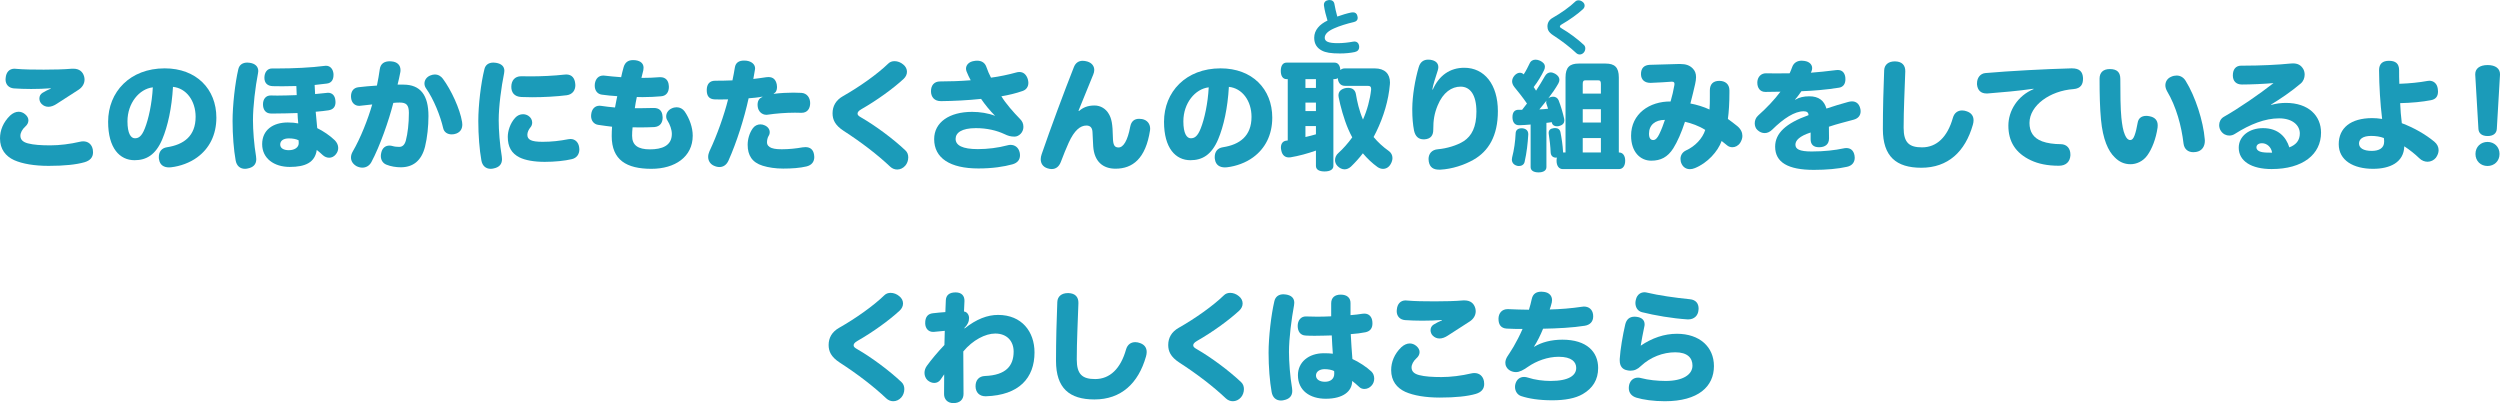 <?xml version="1.0" encoding="UTF-8"?><svg id="_レイヤー_2" xmlns="http://www.w3.org/2000/svg" viewBox="0 0 636.05 102.56"><defs><style>.cls-1{fill:#1b9bb9;}</style></defs><g id="_レイヤー_1-2"><path class="cls-1" d="M12.36,42.2c-3.57,0-6.66-.51-8.79-1.47-2.13-.99-3.57-2.76-3.57-5.52,0-2.04.81-4.11,2.58-5.82.69-.63,1.44-.96,2.16-.96.57,0,1.14.21,1.65.63.6.51.84,1.05.84,1.56,0,.6-.3,1.14-.75,1.53-.84.75-1.29,1.65-1.29,2.37,0,.93.54,1.59,1.89,1.95,1.47.39,3.42.51,5.73.51s5.04-.33,7.59-.93c.27-.06.54-.09.78-.09,1.23,0,2.16.72,2.43,2.07.03.24.06.48.06.72,0,1.26-.72,2.1-2.16,2.52-2.07.6-5.13.93-9.15.93ZM12.9,22.46c-1.5.12-3.27.18-4.98.18-1.56,0-3.12-.06-4.41-.15-1.29-.12-2.1-.99-2.1-2.28,0-.12,0-.27.03-.39.12-1.44.93-2.34,2.25-2.34.12,0,.21,0,.33.03,1.98.18,4.5.21,7.11.21,2.43,0,5.22-.06,7.2-.24h.33c1.53,0,2.43.78,2.76,2.04.06.27.09.51.09.72,0,.99-.51,1.92-1.5,2.58-1.5.99-3.99,2.55-5.58,3.6-.72.48-1.44.75-2.13.75-.63,0-1.23-.24-1.71-.72-.36-.36-.57-.87-.57-1.38,0-.57.24-1.11.78-1.44.63-.39,1.38-.78,2.13-1.08l-.03-.09Z"/><path class="cls-1" d="M41.28,35.45c-1.68,3.96-4.05,5.31-7.05,5.31-3.75,0-6.72-3.03-6.72-9.78,0-7.59,5.55-13.59,14.4-13.59,8.04,0,13.14,5.25,13.14,12.54,0,4.44-1.83,7.89-4.89,10.11-1.83,1.35-4.29,2.25-6.63,2.52-.18.03-.36.03-.54.03-1.29,0-2.31-.6-2.52-2.01-.06-.21-.06-.42-.06-.63,0-1.32.69-2.28,2.07-2.49,4.29-.66,7.29-2.85,7.29-7.74,0-4.11-2.4-7.29-5.76-7.62-.3,5.37-1.32,9.99-2.73,13.35ZM32.43,30.86c0,3.12.87,4.32,1.89,4.32.9,0,1.71-.42,2.52-2.49.96-2.4,1.83-6.39,2.04-10.47-3.45.39-6.45,4.02-6.45,8.64Z"/><path class="cls-1" d="M65.71,18.08c0,.15-.03.33-.06.51-.69,3.54-1.29,8.46-1.29,12,0,2.52.27,6.18.78,9.18.03.27.06.51.06.72,0,1.35-.78,2.1-2.16,2.37-.24.06-.48.09-.72.09-1.23,0-2.13-.75-2.37-2.16-.48-2.64-.78-6.39-.78-9.99,0-4.02.63-9.66,1.47-13.23.27-1.11,1.11-1.65,2.31-1.65.21,0,.42.03.63.06,1.35.21,2.13.96,2.13,2.1ZM80.17,23.93c.99-.09,2.07-.21,2.97-.3.12-.03.21-.03.3-.03,1.14,0,1.8.78,1.89,1.98.03.12.03.27.03.39,0,1.11-.48,1.89-1.8,2.1-.9.12-1.95.27-3.24.36.12,1.47.24,2.82.39,4.17,1.53.75,3.24,1.89,4.5,3.12.51.54.84,1.2.84,1.92,0,.54-.18,1.11-.6,1.62-.48.6-1.08.87-1.71.87-.57,0-1.17-.24-1.65-.69-.48-.45-.99-.9-1.5-1.29-.45,3.18-2.88,4.32-6.87,4.32s-7.02-2.16-7.02-5.79,2.79-5.52,6.51-5.52c1.08,0,1.95.09,2.67.24-.09-.9-.15-1.77-.18-2.64-1.98.06-3.81.12-5.64.12h-1.17c-1.32-.03-1.98-.99-1.98-2.34s.75-2.28,2.01-2.25c.54.03,1.08.03,1.65.03,1.47,0,3.09-.06,4.92-.12-.03-.72-.06-1.53-.09-2.31-1.32.03-2.49.06-3.57.06-.87,0-1.68-.03-2.46-.03-1.32-.06-2.1-.78-2.1-2.13s.72-2.4,1.98-2.37h1.38c3.84,0,8.61-.21,11.97-.66.09-.03.21-.03.33-.03,1.11,0,1.8.84,1.92,2.07v.3c0,.99-.39,2.01-1.68,2.16-.99.12-2.1.24-3.12.36.03.75.06,1.56.12,2.31ZM75.97,35.69c-.63-.33-1.53-.48-2.49-.48-1.38,0-2.19.6-2.19,1.56s.9,1.44,2.19,1.44c1.53,0,2.52-.75,2.52-1.77v-.09l-.03-.66Z"/><path class="cls-1" d="M102.65,21.53c4.29,0,6.36,2.64,6.36,7.98,0,2.58-.3,5.49-.87,7.8-.93,3.69-3.15,5.25-6.18,5.25-1.2,0-2.52-.21-3.63-.66-.93-.36-1.44-1.2-1.44-2.22,0-.3.06-.63.15-.99.3-1.11,1.08-1.65,2.04-1.65.24,0,.54.03.81.12.48.15,1.14.21,1.68.21.81,0,1.38-.51,1.68-1.59.48-1.8.78-4.38.78-7.05,0-2.07-.69-2.64-2.34-2.64-.57,0-1.11.03-1.62.09-1.14,4.5-3.39,10.95-5.58,15.06-.51.93-1.35,1.41-2.31,1.41-.45,0-.96-.12-1.44-.36-.96-.54-1.44-1.32-1.44-2.22,0-.51.15-1.02.45-1.53,1.98-3.39,3.9-8.28,4.95-11.97-.99.09-1.98.21-3,.33-.12.03-.21.03-.3.03-1.08,0-1.92-.72-2.07-1.98-.03-.15-.03-.3-.03-.42,0-1.26.6-2.19,1.89-2.34,1.41-.18,3-.3,4.71-.42.3-1.41.54-2.85.72-4.14.21-1.53,1.26-2.04,2.55-2.04.15,0,.3,0,.45.03,1.47.12,2.28.96,2.28,2.22,0,.15,0,.3-.03.45-.18,1.08-.51,2.34-.72,3.24h1.5ZM107.99,21.23c0-.81.51-1.62,1.44-2.01.42-.18.84-.27,1.2-.27.87,0,1.59.45,2.04,1.08,2.1,2.82,4.35,7.65,4.89,10.98.03.21.06.45.06.66,0,.96-.36,1.86-1.53,2.31-.39.15-.78.21-1.17.21-1.02,0-1.92-.51-2.16-1.56-.72-3.12-2.4-7.38-4.38-10.17-.27-.39-.39-.81-.39-1.23Z"/><path class="cls-1" d="M128.32,18.02c0,.18-.03.36-.06.57-.72,3.54-1.38,8.46-1.38,12,0,2.52.27,6.18.78,9.18.03.27.06.51.06.72,0,1.35-.78,2.1-2.16,2.37-.24.06-.48.09-.72.09-1.23,0-2.13-.75-2.37-2.16-.48-2.64-.78-6.39-.78-9.99,0-4.02.66-9.66,1.56-13.23.27-1.11,1.11-1.65,2.31-1.65.21,0,.42.03.63.06,1.32.21,2.13.87,2.13,2.04ZM134.17,34.28c0,1.26.96,1.8,3.9,1.8,2.28,0,4.35-.24,6.51-.66.21-.03.39-.06.57-.06,1.2,0,2.01.87,2.19,2.04.03.21.06.42.06.6,0,1.2-.63,2.19-1.92,2.49-1.74.42-4.35.69-6.9.69-2.73,0-4.98-.42-6.42-1.14-2.01-1.02-2.97-2.67-2.97-5.22,0-1.5.6-3.45,1.89-4.86.54-.6,1.26-.9,1.98-.9.45,0,.93.12,1.35.39.66.42.99,1.08.99,1.74,0,.45-.15.9-.48,1.26-.39.45-.75,1.2-.75,1.83ZM132.61,19.4h.12c.66.03,1.41.03,2.22.03,2.73,0,6.06-.15,8.67-.45.15-.03.3-.03.45-.03,1.47,0,2.16.99,2.28,2.34.03.12.03.27.03.39,0,1.26-.69,2.34-2.19,2.55-2.58.33-5.94.51-8.82.51-.99,0-1.89-.03-2.73-.06-1.86-.09-2.58-1.23-2.55-2.67.03-1.44.81-2.61,2.52-2.61Z"/><path class="cls-1" d="M163.19,19.82c1.68,0,3.21-.06,4.59-.18h.24c1.29,0,2.04.81,2.13,2.1.03.12.03.24.03.36,0,1.26-.6,2.31-2.01,2.4-1.38.12-2.94.21-4.68.21-.48,0-.96,0-1.47-.03-.21.96-.39,1.98-.51,2.85h1.41c1.2,0,2.28-.03,3.3-.06h.15c1.29,0,2.1.66,2.19,2.1.03.12.03.24.03.33,0,1.26-.6,2.31-2.13,2.43-.99.03-2.13.09-3.42.09-.66,0-1.38,0-2.1-.03-.09.78-.12,1.53-.12,2.16,0,2.43,1.53,3.45,4.53,3.45s5.58-.87,5.58-3.93c0-1.08-.48-2.4-1.11-3.39-.24-.33-.33-.72-.33-1.08,0-.81.51-1.62,1.38-2.01.42-.21.87-.3,1.29-.3.81,0,1.56.39,2.04,1.08,1.23,1.8,2.04,4.05,2.04,6.15,0,5.4-4.53,8.43-10.5,8.43-6.33,0-10.11-2.22-10.11-8.34,0-.75.03-1.59.09-2.37-1.02-.12-2.43-.3-3.57-.48-1.11-.18-1.77-1.11-1.77-2.25,0-.15,0-.27.03-.42.15-1.38.96-2.19,2.13-2.19.12,0,.24,0,.36.03,1.14.18,2.31.3,3.57.42.15-.9.39-1.95.57-2.88-1.35-.09-2.73-.21-3.93-.39-1.14-.15-1.8-1.08-1.8-2.28,0-.18,0-.33.03-.51.21-1.32.99-2.07,2.16-2.07.12,0,.24,0,.36.03,1.2.15,2.64.27,4.17.39.15-.72.39-1.71.63-2.55.36-1.26,1.2-1.8,2.4-1.8.18,0,.36,0,.57.03,1.47.18,2.1.93,2.1,1.92,0,.21-.03.42-.06.63-.18.75-.33,1.38-.48,1.95Z"/><path class="cls-1" d="M196.88,23.87c1.71-.21,3.42-.3,4.98-.3.72,0,1.41.03,2.04.06,1.41.09,2.22,1.23,2.22,2.61s-.72,2.46-2.16,2.46h-.12c-.51-.03-1.05-.03-1.59-.03-2.34,0-4.92.21-6.93.51-.12.03-.21.03-.33.03-1.14,0-2.1-.87-2.22-2.13-.03-.15-.03-.27-.03-.42,0-.96.39-1.68,1.23-1.98l-.03-.09c-1.17.24-2.4.33-3.48.42-1.11,5.1-3.03,11.19-5.13,15.87-.51,1.11-1.35,1.62-2.28,1.62-.48,0-.96-.12-1.47-.36-.9-.42-1.41-1.26-1.41-2.22,0-.48.12-.96.33-1.44,1.95-4.11,3.75-9.24,4.74-13.2-.54.03-1.32.03-2.04.03-.54,0-1.05,0-1.47-.03-1.23-.09-1.95-.75-1.92-2.43.03-1.47.75-2.31,2.13-2.31,1.29,0,3.09-.03,4.41-.09.24-1.05.42-2.19.63-3.36.21-1.14,1.02-1.68,2.31-1.68.21,0,.39,0,.6.03,1.41.18,2.22.99,2.22,1.95,0,.09,0,.21-.03.3-.12.81-.27,1.62-.42,2.4,1.08-.12,2.13-.27,3.33-.45.18,0,.39-.03.54-.03,1.11,0,1.83.57,2.1,1.89.03.24.06.45.06.66,0,.72-.24,1.38-.84,1.62l.03.09ZM199.22,42.89c-1.89,0-3.72-.27-5.16-.72-2.73-.84-3.84-2.67-3.84-5.34,0-1.35.42-2.97,1.32-4.2.45-.63,1.17-.99,1.92-.99.39,0,.78.09,1.14.27.84.39,1.23,1.05,1.23,1.71,0,.36-.09.69-.3.99-.27.45-.39,1.11-.39,1.59,0,.72.45,1.17,1.14,1.44.9.33,1.95.33,2.76.33,1.65,0,3.45-.18,5.13-.48.27-.03.51-.06.75-.06,1.23,0,1.98.63,2.19,1.89.03.21.06.42.06.63,0,1.14-.6,2.07-2.01,2.4-1.68.39-3.63.54-5.94.54Z"/><path class="cls-1" d="M227.6,15.56c.75,0,1.56.3,2.19.84.66.51.96,1.2.96,1.86s-.3,1.29-.84,1.8c-2.61,2.43-6.84,5.49-10.74,7.71-.84.48-.99.84-.99,1.14,0,.36.24.6.99,1.02,3.48,2.01,7.98,5.31,11.16,8.31.54.48.75,1.14.75,1.8,0,.81-.3,1.59-.75,2.1-.57.66-1.32.99-2.07.99-.63,0-1.26-.24-1.77-.72-3.24-3.06-7.35-6.21-11.85-9.12-2.22-1.44-2.82-2.88-2.82-4.47,0-1.8.84-3.33,2.64-4.35,4.23-2.4,8.73-5.58,11.55-8.31.42-.42.99-.6,1.59-.6Z"/><path class="cls-1" d="M248.95,42.86c-7.26,0-11.28-2.64-11.28-7.47,0-4.26,3.84-6.93,9.66-6.93,1.95,0,4.14.33,5.85,1.02-1.32-1.32-2.64-2.94-3.57-4.32-3.39.36-6.96.54-10.17.57-1.71.03-2.58-1.05-2.58-2.52s.78-2.49,2.31-2.49c2.34,0,5.25-.09,7.8-.3-.39-.69-.78-1.53-1.05-2.22-.09-.24-.15-.51-.15-.72,0-.99.81-1.77,1.98-1.95.3-.06.57-.09.84-.09,1.23,0,2.04.57,2.4,1.68.3.9.69,1.77,1.14,2.64,2.1-.27,4.62-.81,6.42-1.32.27-.09.57-.12.81-.12.99,0,1.74.6,2.13,1.8.09.33.15.66.15.96,0,.93-.48,1.74-1.47,2.07-1.71.6-3.6,1.05-5.4,1.35,1.14,1.86,3.09,4.08,4.74,5.76.57.57.87,1.17.87,2.04,0,1.41-1.17,2.46-2.25,2.46-1.02,0-1.68-.21-2.55-.63-1.98-.93-4.44-1.53-7.29-1.53-3.66,0-5.16,1.2-5.16,2.73,0,1.65,1.71,2.61,5.67,2.61,2.49,0,5.13-.33,7.5-.96.27-.09.57-.12.81-.12,1.11,0,2.01.66,2.31,1.89.06.27.09.51.09.75,0,1.17-.66,1.95-1.92,2.31-2.19.6-5.07,1.05-8.64,1.05Z"/><path class="cls-1" d="M274.56,28.22c.96-.84,2.13-1.38,3.9-1.38,1.53,0,2.88.81,3.63,2.13.72,1.2.99,2.58,1.05,5.94.03,2.1.45,2.58,1.41,2.61,1.26.03,2.34-1.74,3-5.28.27-1.44,1.11-2.01,2.25-2.01.24,0,.48.03.75.06,1.35.24,2.07,1.26,2.07,2.43,0,.15,0,.3-.03.45-1.11,7.17-4.41,9.75-8.79,9.75-3.18,0-5.4-1.8-5.67-5.7-.09-1.32-.12-2.52-.18-3.63-.06-1.08-.54-1.65-1.56-1.65-1.53,0-3.06,1.2-4.5,4.38-.57,1.26-1.35,3.15-2.01,4.92-.45,1.14-1.23,1.77-2.31,1.77-.33,0-.69-.06-1.05-.18-1.17-.36-1.74-1.23-1.74-2.34,0-.39.09-.81.24-1.26,2.19-6.39,5.7-15.84,8.19-22.14.42-1.08,1.2-1.62,2.25-1.62.36,0,.75.06,1.17.18,1.2.36,1.77,1.2,1.77,2.16,0,.36-.09.75-.24,1.11-1.26,3.06-2.67,6.51-3.78,9.27l.18.03Z"/><path class="cls-1" d="M309.92,35.45c-1.68,3.96-4.05,5.31-7.05,5.31-3.75,0-6.72-3.03-6.72-9.78,0-7.59,5.55-13.59,14.4-13.59,8.04,0,13.14,5.25,13.14,12.54,0,4.44-1.83,7.89-4.89,10.11-1.83,1.35-4.29,2.25-6.63,2.52-.18.03-.36.03-.54.03-1.29,0-2.31-.6-2.52-2.01-.06-.21-.06-.42-.06-.63,0-1.32.69-2.28,2.07-2.49,4.29-.66,7.29-2.85,7.29-7.74,0-4.11-2.4-7.29-5.76-7.62-.3,5.37-1.32,9.99-2.73,13.35ZM301.07,30.86c0,3.12.87,4.32,1.89,4.32.9,0,1.71-.42,2.52-2.49.96-2.4,1.83-6.39,2.04-10.47-3.45.39-6.45,4.02-6.45,8.64Z"/><path class="cls-1" d="M343.81,3.18c.17-.03.3-.04.43-.04.6,0,.98.33,1.11.92.04.17.08.33.08.48,0,.52-.3.91-.95,1.06-1.84.43-3.69,1-5.07,1.62-1.56.69-2.37,1.48-2.37,2.38,0,.97.96,1.38,3.31,1.38,1.33,0,2.78-.17,3.87-.38.12-.03.24-.04.36-.04.66,0,1.11.42,1.21,1.11.01.1.01.19.01.28,0,.68-.38,1.12-1.12,1.29-1.11.24-2.46.36-3.75.36-2.32,0-3.64-.21-4.65-.75-1.2-.64-1.92-1.65-1.92-3.25,0-1.95,1.38-3.42,3.38-4.37-.38-1.2-.74-2.65-.9-3.82-.01-.08-.01-.13-.01-.21,0-.65.46-1.08,1.12-1.17.1-.02.21-.03.3-.03.64,0,1.14.33,1.25,1,.15.87.43,2.16.73,3.21,1.17-.42,2.46-.81,3.57-1.04Z"/><path class="cls-1" d="M342.15,21.84c-1.08,0-1.71-.81-1.8-1.98-.21.18-.48.27-.81.27h-.3v22.08c0,.93-.87,1.41-2.25,1.41s-2.19-.48-2.19-1.41v-3.9c-2.1.75-4.44,1.38-6.45,1.71-.15.03-.3.03-.45.03-.87,0-1.68-.48-1.92-1.8-.06-.27-.09-.51-.09-.72,0-1.02.54-1.65,1.35-1.74.12-.03.27-.03.39-.06v-15.6h-.3c-.96,0-1.47-.81-1.47-2.1s.51-2.1,1.47-2.1h12.21c.9,0,1.41.72,1.47,1.89.3-.27.66-.42,1.14-.42h7.62c2.52,0,3.87,1.35,3.87,3.6,0,.18,0,.33-.03.51-.33,3.99-1.59,8.19-3.45,12-.24.45-.45.9-.69,1.35,1.08,1.29,2.4,2.52,3.81,3.51.66.45.99,1.11.99,1.83,0,.48-.15,1.02-.45,1.53-.45.81-1.17,1.23-1.95,1.23-.45,0-.93-.15-1.38-.45-1.38-.99-2.64-2.19-3.75-3.51-.93,1.23-1.95,2.34-3.03,3.39-.51.45-1.05.69-1.62.69-.63,0-1.29-.3-1.83-.87-.42-.45-.6-.96-.6-1.47,0-.69.3-1.35.87-1.83,1.17-1.05,2.4-2.43,3.51-3.96-.36-.69-.72-1.38-1.02-2.1-1.11-2.58-2.01-5.91-2.43-8.07-.03-.18-.06-.33-.06-.51,0-1.05.75-1.68,1.95-1.89.18-.03.36-.03.54-.03,1.05,0,1.77.54,1.95,1.59.3,1.83.81,4.17,1.8,6.48,1.05-2.34,1.8-5.1,2.07-7.59v-.24c0-.51-.21-.75-.84-.75h-5.85ZM334.8,20.13h-2.67v2.25h2.67v-2.25ZM332.13,28.26h2.67v-2.16h-2.67v2.16ZM332.13,34.86c.9-.21,1.8-.42,2.67-.69v-2.1h-2.67v2.79Z"/><path class="cls-1" d="M364.53,22.79c1.59-3.6,4.38-5.55,8.01-5.55,5.13,0,8.55,4.26,8.55,11.04,0,6.36-2.43,10.2-6.15,12.33-2.4,1.38-5.55,2.4-8.46,2.55h-.36c-1.38,0-2.34-.54-2.61-2.04-.03-.24-.06-.45-.06-.66,0-1.32.81-2.37,2.37-2.49,2.19-.18,4.89-.96,6.6-2.07,2.01-1.32,3.21-3.6,3.21-7.5,0-4.32-1.62-6.36-4.02-6.36-2.25,0-4.47,1.44-5.85,4.8-.84,2.04-1.11,3.72-1.11,6.15,0,1.35-.54,2.34-2.22,2.46h-.24c-1.23,0-2.1-.69-2.43-2.22-.3-1.5-.45-3.36-.45-5.19v-.48c.03-3.21.69-7.26,1.65-10.5.39-1.32,1.26-1.89,2.4-1.89.18,0,.33,0,.51.03,1.35.18,2.07.84,2.07,1.89,0,.24-.06.54-.15.84-.45,1.44-1.2,3.63-1.38,4.83l.12.03Z"/><path class="cls-1" d="M401.59.08c.38,0,.78.15,1.09.42.33.25.48.6.48.93s-.15.65-.42.9c-1.3,1.21-3.42,2.74-5.37,3.85-.42.24-.5.42-.5.57,0,.18.12.3.5.51,1.74,1,3.99,2.66,5.58,4.15.27.24.38.57.38.9,0,.41-.15.79-.38,1.05-.28.33-.66.5-1.03.5-.32,0-.63-.12-.89-.36-1.62-1.53-3.67-3.1-5.92-4.56-1.11-.72-1.41-1.44-1.41-2.23,0-.9.42-1.67,1.32-2.17,2.12-1.2,4.37-2.79,5.78-4.16.21-.21.5-.3.79-.3Z"/><path class="cls-1" d="M387.89,41.19c-.15.69-.75,1.05-1.44,1.05-.21,0-.45-.03-.66-.12-.72-.24-1.14-.81-1.14-1.53,0-.18.03-.33.06-.51.51-1.95.81-4.14.9-6.18.03-.81.6-1.26,1.47-1.26h.24c.96.09,1.5.63,1.5,1.47v.15c-.12,2.1-.39,4.62-.93,6.93ZM394.79,31.08c-.45.06-.9.15-1.35.18v11.25c0,.84-.72,1.35-2.01,1.35s-2.01-.51-2.01-1.35v-10.83c-.96.09-1.92.15-2.85.18h-.12c-1.08,0-1.62-.78-1.65-1.98v-.09c0-1.26.57-1.86,1.53-1.86h.93c.42-.51.81-1.05,1.23-1.59-1.14-1.65-2.25-3.03-3.21-4.2-.36-.45-.57-.96-.57-1.44,0-.51.21-1.02.6-1.47.42-.48.93-.72,1.38-.72.36,0,.66.12.93.39l.03.03c.6-.9,1.08-1.89,1.5-2.76.3-.69.87-.99,1.53-.99.36,0,.75.09,1.14.27.75.36,1.23.84,1.23,1.53,0,.27-.06.57-.21.87-.66,1.38-1.59,2.94-2.64,4.29.21.3.39.63.6.93.81-1.26,1.56-2.46,2.25-3.69.36-.63.87-.96,1.47-.96.33,0,.72.12,1.11.33.72.42,1.11.93,1.11,1.56,0,.27-.09.6-.27.93-.69,1.23-1.59,2.52-2.55,3.78.18-.15.36-.24.6-.33.21-.06.42-.09.63-.09.6,0,1.11.3,1.38.9.6,1.5,1.11,3.33,1.41,4.65.03.15.06.3.06.45,0,.66-.36,1.17-1.17,1.41-.24.09-.48.12-.72.12-.63,0-1.14-.3-1.26-.84l-.06-.21ZM393.47,26.49c-.06-.15-.09-.3-.09-.45s.03-.3.09-.45c-.39.51-.84,1.05-1.26,1.56-.18.24-.39.45-.57.69.75-.03,1.5-.09,2.22-.18-.12-.42-.27-.81-.39-1.17ZM411.89,38.79c1.02,0,1.59.84,1.59,2.1s-.57,2.13-1.59,2.13h-14.28c-1.02,0-1.59-.87-1.59-2.13,0-.3.03-.57.09-.81-.09.03-.15.03-.24.03-.75,0-1.29-.45-1.35-1.29-.06-1.5-.27-3.39-.48-4.68-.03-.12-.03-.24-.03-.33,0-.69.45-1.11,1.26-1.2.12-.03.24-.03.36-.03.72,0,1.23.33,1.38,1.05.3,1.47.57,3.36.66,4.95v.21h.63v-19.08c0-2.61,1.08-3.54,3.36-3.54h6.84c2.28,0,3.36.93,3.36,3.54v19.08h.03ZM407.3,21.36c0-.72-.18-.93-.75-.93h-3.12c-.57,0-.75.21-.75.93v2.46h4.62v-2.46ZM402.68,31.17h4.62v-3.39h-4.62v3.39ZM407.3,35.13h-4.62v3.66h4.62v-3.66Z"/><path class="cls-1" d="M442.01,32.09c.9.75,1.29,1.62,1.29,2.49,0,.6-.21,1.2-.57,1.77-.51.75-1.26,1.11-1.98,1.11-.51,0-1.02-.18-1.38-.51-.45-.39-.9-.75-1.35-1.08-.96,2.67-3.6,5.61-6.81,6.9-.42.18-.87.27-1.26.27-.9,0-1.68-.45-2.1-1.32-.21-.42-.3-.87-.3-1.29,0-.93.51-1.74,1.41-2.16,2.31-1.05,4.2-3.03,4.89-5.22-1.59-1.02-3.57-1.71-5.16-2.07-.9,2.76-1.92,5.07-2.97,6.75-1.44,2.28-3.24,3.15-5.61,3.15-2.79,0-5.13-2.22-5.13-6.36,0-5.58,4.71-8.76,10.05-8.7.42-1.5.72-2.7.96-4.14.03-.12.03-.24.03-.33,0-.39-.18-.57-.66-.57h-.06c-1.23.09-3.36.24-5.25.3h-.18c-1.38,0-2.34-.75-2.37-2.16-.03-1.56.78-2.37,2.25-2.43,2.61-.09,5.25-.15,7.35-.21h.36c1.5,0,2.43.36,3.18,1.11.6.6.87,1.29.87,2.25,0,.51-.09,1.08-.24,1.77-.33,1.41-.75,3.27-1.2,4.92,1.53.27,3.48.87,4.86,1.53.09-.96.09-2.04.09-3.18v-1.68c0-1.65.9-2.43,2.4-2.43s2.55.81,2.58,2.37v.69c0,2.49-.15,4.92-.39,6.63.75.57,1.59,1.14,2.4,1.83ZM419.54,34.01c0,1.08.36,1.62,1.08,1.62.6,0,1.08-.57,1.53-1.5.57-1.17,1.05-2.46,1.44-3.63-2.52,0-4.05,1.32-4.05,3.51Z"/><path class="cls-1" d="M456.76,25.37c.99-.6,2.13-.87,3.57-.87,2.37,0,3.78,1.08,4.35,3.12,1.8-.6,3.72-1.2,5.52-1.68.36-.09.66-.15.96-.15,1.05,0,1.8.57,2.1,1.71.09.27.12.54.12.81,0,.99-.54,1.8-1.74,2.13-1.92.54-4.23,1.08-6.33,1.8.03.9.03,2.01.03,2.97,0,1.5-.96,2.22-2.46,2.25-1.59.03-2.22-.78-2.22-2.04v-1.71c-2.88.93-3.87,2.04-3.87,3.09,0,1.11.96,1.74,4.14,1.74s5.97-.33,8.07-.78c.27-.06.51-.09.75-.09,1.05,0,1.83.57,2.07,1.86.03.21.06.42.06.6,0,1.17-.69,2.04-1.98,2.31-2.22.51-5.25.78-8.43.78-6.57,0-9.84-1.92-9.84-5.91,0-3.39,2.7-5.94,8.49-8.01,0-.66-.39-.99-1.23-.99-2.25,0-5.04,1.74-8.04,4.71-.57.54-1.2.84-1.86.84s-1.29-.24-1.86-.78c-.45-.39-.69-1.05-.69-1.71,0-.72.27-1.44.87-1.98,2.19-1.95,4.17-4.05,5.67-6.06-1.02.03-2.46.06-3.84.06s-2.04-1.08-2.04-2.31v-.24c.09-1.32.99-2.22,2.25-2.19.69.03,1.53.03,2.49.03s2.16,0,3.48-.03c.24-.54.48-1.08.66-1.62.39-1.05,1.26-1.59,2.43-1.59.21,0,.42.03.66.06,1.29.18,1.98.93,1.98,1.83,0,.3-.06.6-.21.9l-.12.27c1.74-.12,3.99-.36,6.42-.66.15-.03.27-.03.42-.03,1.11,0,1.74.66,1.92,1.8.03.18.03.39.03.57,0,1.08-.48,1.95-1.62,2.13-3.18.51-6.75.81-9.57.9-.51.69-1.02,1.47-1.62,2.1l.06.06Z"/><path class="cls-1" d="M489,37.49c3.75,0,6.48-2.64,7.86-7.53.36-1.29,1.29-1.86,2.34-1.86.42,0,.84.09,1.23.24,1.11.39,1.68,1.17,1.68,2.28,0,.36-.06.72-.18,1.14-1.95,6.84-6.33,10.92-13.11,10.92-6.39,0-9.78-2.88-9.78-9.81,0-5.16.15-10.59.33-15,.06-1.44,1.14-2.25,2.67-2.25h.18c1.71.06,2.55.99,2.52,2.55-.15,4.71-.42,9.66-.42,14.34,0,3.84,1.47,4.98,4.68,4.98Z"/><path class="cls-1" d="M517.36,22.58c-4.02.57-7.92.9-11.67,1.2h-.3c-1.38,0-2.25-.78-2.4-2.28v-.3c0-1.41.84-2.49,2.13-2.61,6.21-.54,15.12-1.02,21.87-1.2h.18c1.92,0,2.7.87,2.79,2.43v.24c0,1.32-.51,2.46-2.43,2.61-5.94.42-11.19,4.14-11.19,8.61,0,2.22.96,3.84,3.21,4.68,1.26.48,3.06.72,4.71.72s2.49,1.17,2.49,2.61v.3c-.12,1.53-1.08,2.58-2.94,2.58-2.97,0-5.25-.51-7.11-1.38-3.96-1.86-5.73-4.83-5.73-8.82,0-3.78,2.34-7.59,6.42-9.3l-.03-.09Z"/><path class="cls-1" d="M546.32,39.53c-1.11,1.56-2.82,2.25-4.26,2.25-1.62,0-2.91-.6-4.05-1.77-1.65-1.59-3-4.53-3.48-9.6-.27-2.79-.36-6.42-.36-10.38,0-1.56.9-2.46,2.61-2.46,1.89,0,2.67.87,2.67,2.52,0,3.69.03,7.5.27,9.87.18,1.74.42,3.27.9,4.35.39.93.84,1.32,1.35,1.32.45,0,.78-.33,1.08-1.11.33-.84.6-2.07.81-3.27.18-1.17.99-1.77,2.19-1.77.27,0,.51.03.81.09,1.35.24,2.1,1.02,2.1,2.31,0,.18,0,.36-.03.57-.42,2.91-1.44,5.46-2.61,7.08ZM560.96,35.81c0,1.47-.75,2.61-2.22,2.85-.24.03-.48.06-.72.06-1.32,0-2.31-.75-2.49-2.22-.51-4.38-1.83-9.36-4.2-13.32-.27-.51-.42-.99-.42-1.47,0-.96.54-1.8,1.5-2.19.45-.21.93-.3,1.38-.3.87,0,1.71.42,2.28,1.35,2.49,3.99,4.5,10.32,4.86,14.82.03.15.03.27.03.42Z"/><path class="cls-1" d="M577.83,26.69c1.32-.36,2.55-.51,3.75-.51,5.76,0,8.94,3.27,8.94,7.56,0,5.52-4.62,9.27-12.57,9.27-5.13,0-8.37-2.01-8.37-5.43,0-2.94,2.67-4.98,6.18-4.98,3.84,0,5.85,2.22,6.69,4.89,1.77-.66,2.67-1.83,2.67-3.54,0-1.98-1.74-3.84-5.28-3.84s-7.35,1.47-11.25,3.96c-.42.27-.9.42-1.41.42-.78,0-1.59-.36-2.13-1.17-.3-.42-.45-.96-.45-1.5,0-.81.39-1.62,1.14-2.07,3.87-2.19,9.09-5.79,12.69-8.61-2.37.21-5.73.36-8.04.36-1.5,0-2.31-.9-2.31-2.31,0-1.5.69-2.49,2.16-2.49h.78c3.99,0,8.52-.21,11.76-.54.21-.03.42-.03.6-.03,1.2,0,2.04.42,2.64,1.47.21.39.33.87.33,1.38,0,.81-.3,1.68-1.02,2.28-2.25,1.92-5.1,3.87-7.53,5.34l.03.09ZM575.52,36.44c-.9,0-1.44.42-1.44,1.05,0,.57.48,1.05,1.53,1.23.75.12,1.53.12,2.46.12-.21-1.44-1.35-2.4-2.55-2.4Z"/><path class="cls-1" d="M610.44,21.32c2.7-.09,5.16-.36,7.11-.72.18-.03.36-.06.51-.06,1.11,0,1.98.72,2.16,2.04.03.24.06.48.06.69,0,1.2-.51,1.98-1.8,2.22-2.16.42-4.95.69-7.83.75.06,1.56.21,3.45.42,5.1,3.12,1.17,6.03,2.85,8.28,4.71.72.6,1.08,1.35,1.08,2.16,0,.63-.24,1.29-.69,1.92-.51.63-1.29,1.02-2.13,1.02-.69,0-1.47-.27-2.1-.9-1.08-1.05-2.4-2.1-3.81-3.03-.12,4.14-3.69,5.73-7.95,5.73-5.01,0-8.73-2.16-8.73-6.27s3.03-6.63,8.52-6.63c.72,0,1.56.06,2.52.21-.48-3.9-.75-8.43-.78-12.39,0-1.68.93-2.4,2.52-2.4,1.68,0,2.58.69,2.58,2.4,0,1.08,0,2.22.06,3.45ZM606.51,35.12c-.9-.36-2.04-.54-3.24-.54-2.16,0-3.09.84-3.09,1.92,0,1.14,1.08,1.89,3.24,1.89,1.83,0,3.15-.69,3.15-2.31v-.27l-.06-.69Z"/><path class="cls-1" d="M629.75,19.01v-.15c0-1.41,1.14-2.31,3.15-2.31s3.15.9,3.15,2.31v.15l-.81,13.77c-.06,1.11-.84,1.83-2.34,1.83s-2.28-.72-2.34-1.83l-.81-13.77ZM635.93,39.17c0,1.83-1.35,3.06-3.06,3.06s-3.06-1.23-3.06-3.06,1.35-3.06,3.06-3.06,3.06,1.23,3.06,3.06Z"/><path class="cls-1" d="M226.6,74.51c.75,0,1.56.3,2.19.84.66.51.96,1.2.96,1.86s-.3,1.29-.84,1.8c-2.61,2.43-6.84,5.49-10.74,7.71-.84.48-.99.84-.99,1.14,0,.36.24.6.99,1.02,3.48,2.01,7.98,5.31,11.16,8.31.54.48.75,1.14.75,1.8,0,.81-.3,1.59-.75,2.1-.57.66-1.32.99-2.07.99-.63,0-1.26-.24-1.77-.72-3.24-3.06-7.35-6.21-11.85-9.12-2.22-1.44-2.82-2.88-2.82-4.47,0-1.8.84-3.33,2.64-4.35,4.23-2.4,8.73-5.58,11.55-8.31.42-.42.99-.6,1.59-.6Z"/><path class="cls-1" d="M245.41,83.57c3.03-2.4,5.82-3.45,8.52-3.45,6.03,0,9.27,4.26,9.27,9.54,0,6.51-3.93,10.89-12.36,11.16h-.12c-1.53,0-2.49-.99-2.52-2.49-.03-1.65.9-2.61,2.4-2.67,5.34-.21,7.29-2.58,7.29-6.21,0-2.64-1.68-4.59-4.68-4.59-2.49,0-5.73,1.65-8.13,4.56.03,3.93.03,7.35.06,10.8,0,1.41-.9,2.34-2.58,2.34-1.56,0-2.37-1.05-2.37-2.28,0-1.44,0-3.24.03-5.04-.33.48-.66.93-.93,1.35-.36.54-.96.84-1.59.84-.57,0-1.2-.24-1.71-.69-.51-.48-.78-1.17-.78-1.86,0-.63.21-1.26.6-1.8,1.11-1.53,2.7-3.45,4.47-5.31.03-1.29.06-2.55.09-3.6-.99.09-2.01.21-2.82.27h-.18c-1.17,0-1.95-.9-1.98-2.16-.03-1.74.75-2.43,1.92-2.58,1.05-.12,2.25-.24,3.21-.3.03-1.02.06-1.95.12-3.03.06-1.23.84-1.98,2.49-1.98,1.56,0,2.28.9,2.25,2.19-.03,1.02-.09,1.83-.12,2.67.81.09,1.29.9,1.29,1.65,0,.9-.36,1.74-1.2,2.55l.06.12Z"/><path class="cls-1" d="M278.63,96.44c3.75,0,6.48-2.64,7.86-7.53.36-1.29,1.29-1.86,2.34-1.86.42,0,.84.09,1.23.24,1.11.39,1.68,1.17,1.68,2.28,0,.36-.06.72-.18,1.14-1.95,6.84-6.33,10.92-13.11,10.92-6.39,0-9.78-2.88-9.78-9.81,0-5.16.15-10.59.33-15,.06-1.44,1.14-2.25,2.67-2.25h.18c1.71.06,2.55.99,2.52,2.55-.15,4.71-.42,9.66-.42,14.34,0,3.84,1.47,4.98,4.68,4.98Z"/><path class="cls-1" d="M313,74.51c.75,0,1.56.3,2.19.84.66.51.96,1.2.96,1.86s-.3,1.29-.84,1.8c-2.61,2.43-6.84,5.49-10.74,7.71-.84.48-.99.84-.99,1.14,0,.36.24.6.99,1.02,3.48,2.01,7.98,5.31,11.16,8.31.54.48.75,1.14.75,1.8,0,.81-.3,1.59-.75,2.1-.57.66-1.32.99-2.07.99-.63,0-1.26-.24-1.77-.72-3.24-3.06-7.35-6.21-11.85-9.12-2.22-1.44-2.82-2.88-2.82-4.47,0-1.8.84-3.33,2.64-4.35,4.23-2.4,8.73-5.58,11.55-8.31.42-.42.99-.6,1.59-.6Z"/><path class="cls-1" d="M329.29,77.03c0,.18-.03.39-.06.63-.63,3.42-1.29,8.34-1.29,11.88,0,2.52.27,6.18.78,9.18.03.27.06.51.06.72,0,1.35-.78,2.1-2.16,2.37-.24.06-.48.09-.72.09-1.23,0-2.13-.75-2.37-2.16-.48-2.64-.78-6.39-.78-9.99,0-4.02.66-9.66,1.47-13.11.27-1.2,1.14-1.77,2.31-1.77.21,0,.42.03.66.06,1.32.21,2.1.87,2.1,2.1ZM335.08,80.57c1.14,0,2.34-.03,3.6-.09v-3.3c0-1.47.93-2.22,2.43-2.22,1.62,0,2.52.84,2.49,2.19v3.03c1.08-.09,2.19-.21,3.06-.36.18-.03.33-.03.48-.03,1.17,0,1.89.81,2.01,1.98.03.18.03.33.03.51,0,1.17-.51,1.98-1.77,2.25-.99.21-2.4.39-3.75.48.09,2.07.27,4.32.42,6.33,1.56.69,3.63,2.04,4.83,3.18.48.45.72,1.11.72,1.8,0,.63-.21,1.29-.66,1.77-.48.57-1.17.87-1.83.87-.48,0-.96-.15-1.32-.51-.66-.6-1.29-1.17-1.8-1.53,0,2.64-2.31,4.53-6.72,4.53-4.02,0-7.08-2.07-7.08-6,0-3.27,2.67-5.58,6.6-5.58.84,0,1.68.03,2.28.12-.09-1.29-.21-3.03-.27-4.65-1.32.03-2.79.09-4.23.09-.81,0-1.65,0-2.43-.06-1.35-.06-2.01-1.08-2.01-2.46s.81-2.43,2.1-2.4c.93.03,1.86.06,2.82.06ZM339.43,94.4c-.54-.3-1.56-.48-2.4-.48-1.26,0-2.22.6-2.22,1.62,0,.96.9,1.59,2.28,1.59,1.47,0,2.37-.78,2.37-2.04v-.18l-.03-.51Z"/><path class="cls-1" d="M366.3,101.15c-3.57,0-6.66-.51-8.79-1.47-2.13-.99-3.57-2.76-3.57-5.52,0-2.04.81-4.11,2.58-5.82.69-.63,1.44-.96,2.16-.96.57,0,1.14.21,1.65.63.6.51.84,1.05.84,1.56,0,.6-.3,1.14-.75,1.53-.84.75-1.29,1.65-1.29,2.37,0,.93.54,1.59,1.89,1.95,1.47.39,3.42.51,5.73.51s5.04-.33,7.59-.93c.27-.06.54-.09.78-.09,1.23,0,2.16.72,2.43,2.07.03.24.06.48.06.72,0,1.26-.72,2.1-2.16,2.52-2.07.6-5.13.93-9.15.93ZM366.84,81.41c-1.5.12-3.27.18-4.98.18-1.56,0-3.12-.06-4.41-.15-1.29-.12-2.1-.99-2.1-2.28,0-.12,0-.27.03-.39.12-1.44.93-2.34,2.25-2.34.12,0,.21,0,.33.03,1.98.18,4.5.21,7.11.21,2.43,0,5.22-.06,7.2-.24h.33c1.53,0,2.43.78,2.76,2.04.06.27.09.51.09.72,0,.99-.51,1.92-1.5,2.58-1.5.99-3.99,2.55-5.58,3.6-.72.48-1.44.75-2.13.75-.63,0-1.23-.24-1.71-.72-.36-.36-.57-.87-.57-1.38,0-.57.24-1.11.78-1.44.63-.39,1.38-.78,2.13-1.08l-.03-.09Z"/><path class="cls-1" d="M390.34,88.22c1.86-1.14,4.32-1.8,7.17-1.8,6.21,0,9.09,3.12,9.09,7.2,0,3-1.38,5.16-3.9,6.63-1.89,1.11-4.56,1.59-7.74,1.59-3.42,0-6-.42-7.98-1.08-.96-.33-1.53-1.29-1.53-2.31,0-.27.03-.57.12-.84.33-1.08,1.11-1.71,2.19-1.71.33,0,.66.06,1.02.18,1.71.57,3.87.84,5.73.84,4.68,0,6.51-1.44,6.51-3.3,0-1.53-1.14-2.85-4.47-2.85-2.76,0-5.64,1.05-7.8,2.55-1.2.84-2.13,1.35-3.06,1.35s-2.01-.45-2.46-1.38c-.18-.33-.24-.66-.24-1.02,0-.54.21-1.11.54-1.62.39-.6.9-1.35,1.56-2.46.72-1.23,1.59-2.91,2.28-4.5-1.2,0-2.76,0-4.05-.09-1.44-.09-2.07-1.02-2.07-2.43v-.21c.06-1.32.9-2.31,2.31-2.31h.18c1.56.09,3.54.12,5.25.15.3-.87.51-1.83.72-2.73.3-1.38,1.23-1.86,2.43-1.86.21,0,.45.03.72.06,1.32.18,2.01,1.02,2.01,2.07,0,.21-.03.39-.06.6-.15.66-.36,1.32-.54,1.8,2.58-.06,5.61-.3,8.16-.69.18-.03.39-.06.54-.06,1.26,0,2.16.72,2.34,2.01.03.18.03.36.03.51,0,1.32-.81,2.16-2.16,2.37-3,.48-6.93.69-10.59.75-.66,1.65-1.53,3.36-2.31,4.56l.06.03Z"/><path class="cls-1" d="M423.79,96.92c4.38,0,6.81-1.62,6.81-3.9,0-1.95-1.26-3.39-4.38-3.39s-6.33,1.23-8.73,3.48c-.84.84-1.71,1.2-2.64,1.2-.27,0-.54-.03-.81-.09-1.26-.21-1.95-1.05-1.95-2.52v-.36c.15-2.46.75-6,1.41-8.82.3-1.2,1.02-1.95,2.37-1.95.15,0,.3,0,.45.03,1.38.15,2.1.84,2.1,1.92,0,.21-.03.42-.09.66-.36,1.68-.66,3.3-.9,4.77,2.88-1.95,5.97-3.03,9.21-3.03,5.76,0,9.42,3.33,9.42,8.22,0,5.19-3.96,8.94-12.51,8.94-2.88,0-5.52-.39-7.2-.9-1.2-.36-1.95-1.2-1.95-2.43,0-.27.03-.54.09-.84.3-1.17,1.14-1.83,2.25-1.83.27,0,.54.03.81.12,1.83.48,4.08.72,6.24.72ZM417.76,79.43c-1.11-.27-1.68-1.26-1.68-2.37,0-.3.06-.63.15-.93.3-1.2,1.2-1.77,2.16-1.77.21,0,.45.03.66.09,2.85.69,7.23,1.32,10.89,1.68,1.53.15,2.22,1.08,2.22,2.4,0,.09,0,.21-.03.33-.09,1.47-1.14,2.4-2.58,2.4h-.21c-3.84-.24-8.37-1.02-11.58-1.83Z"/></g></svg>